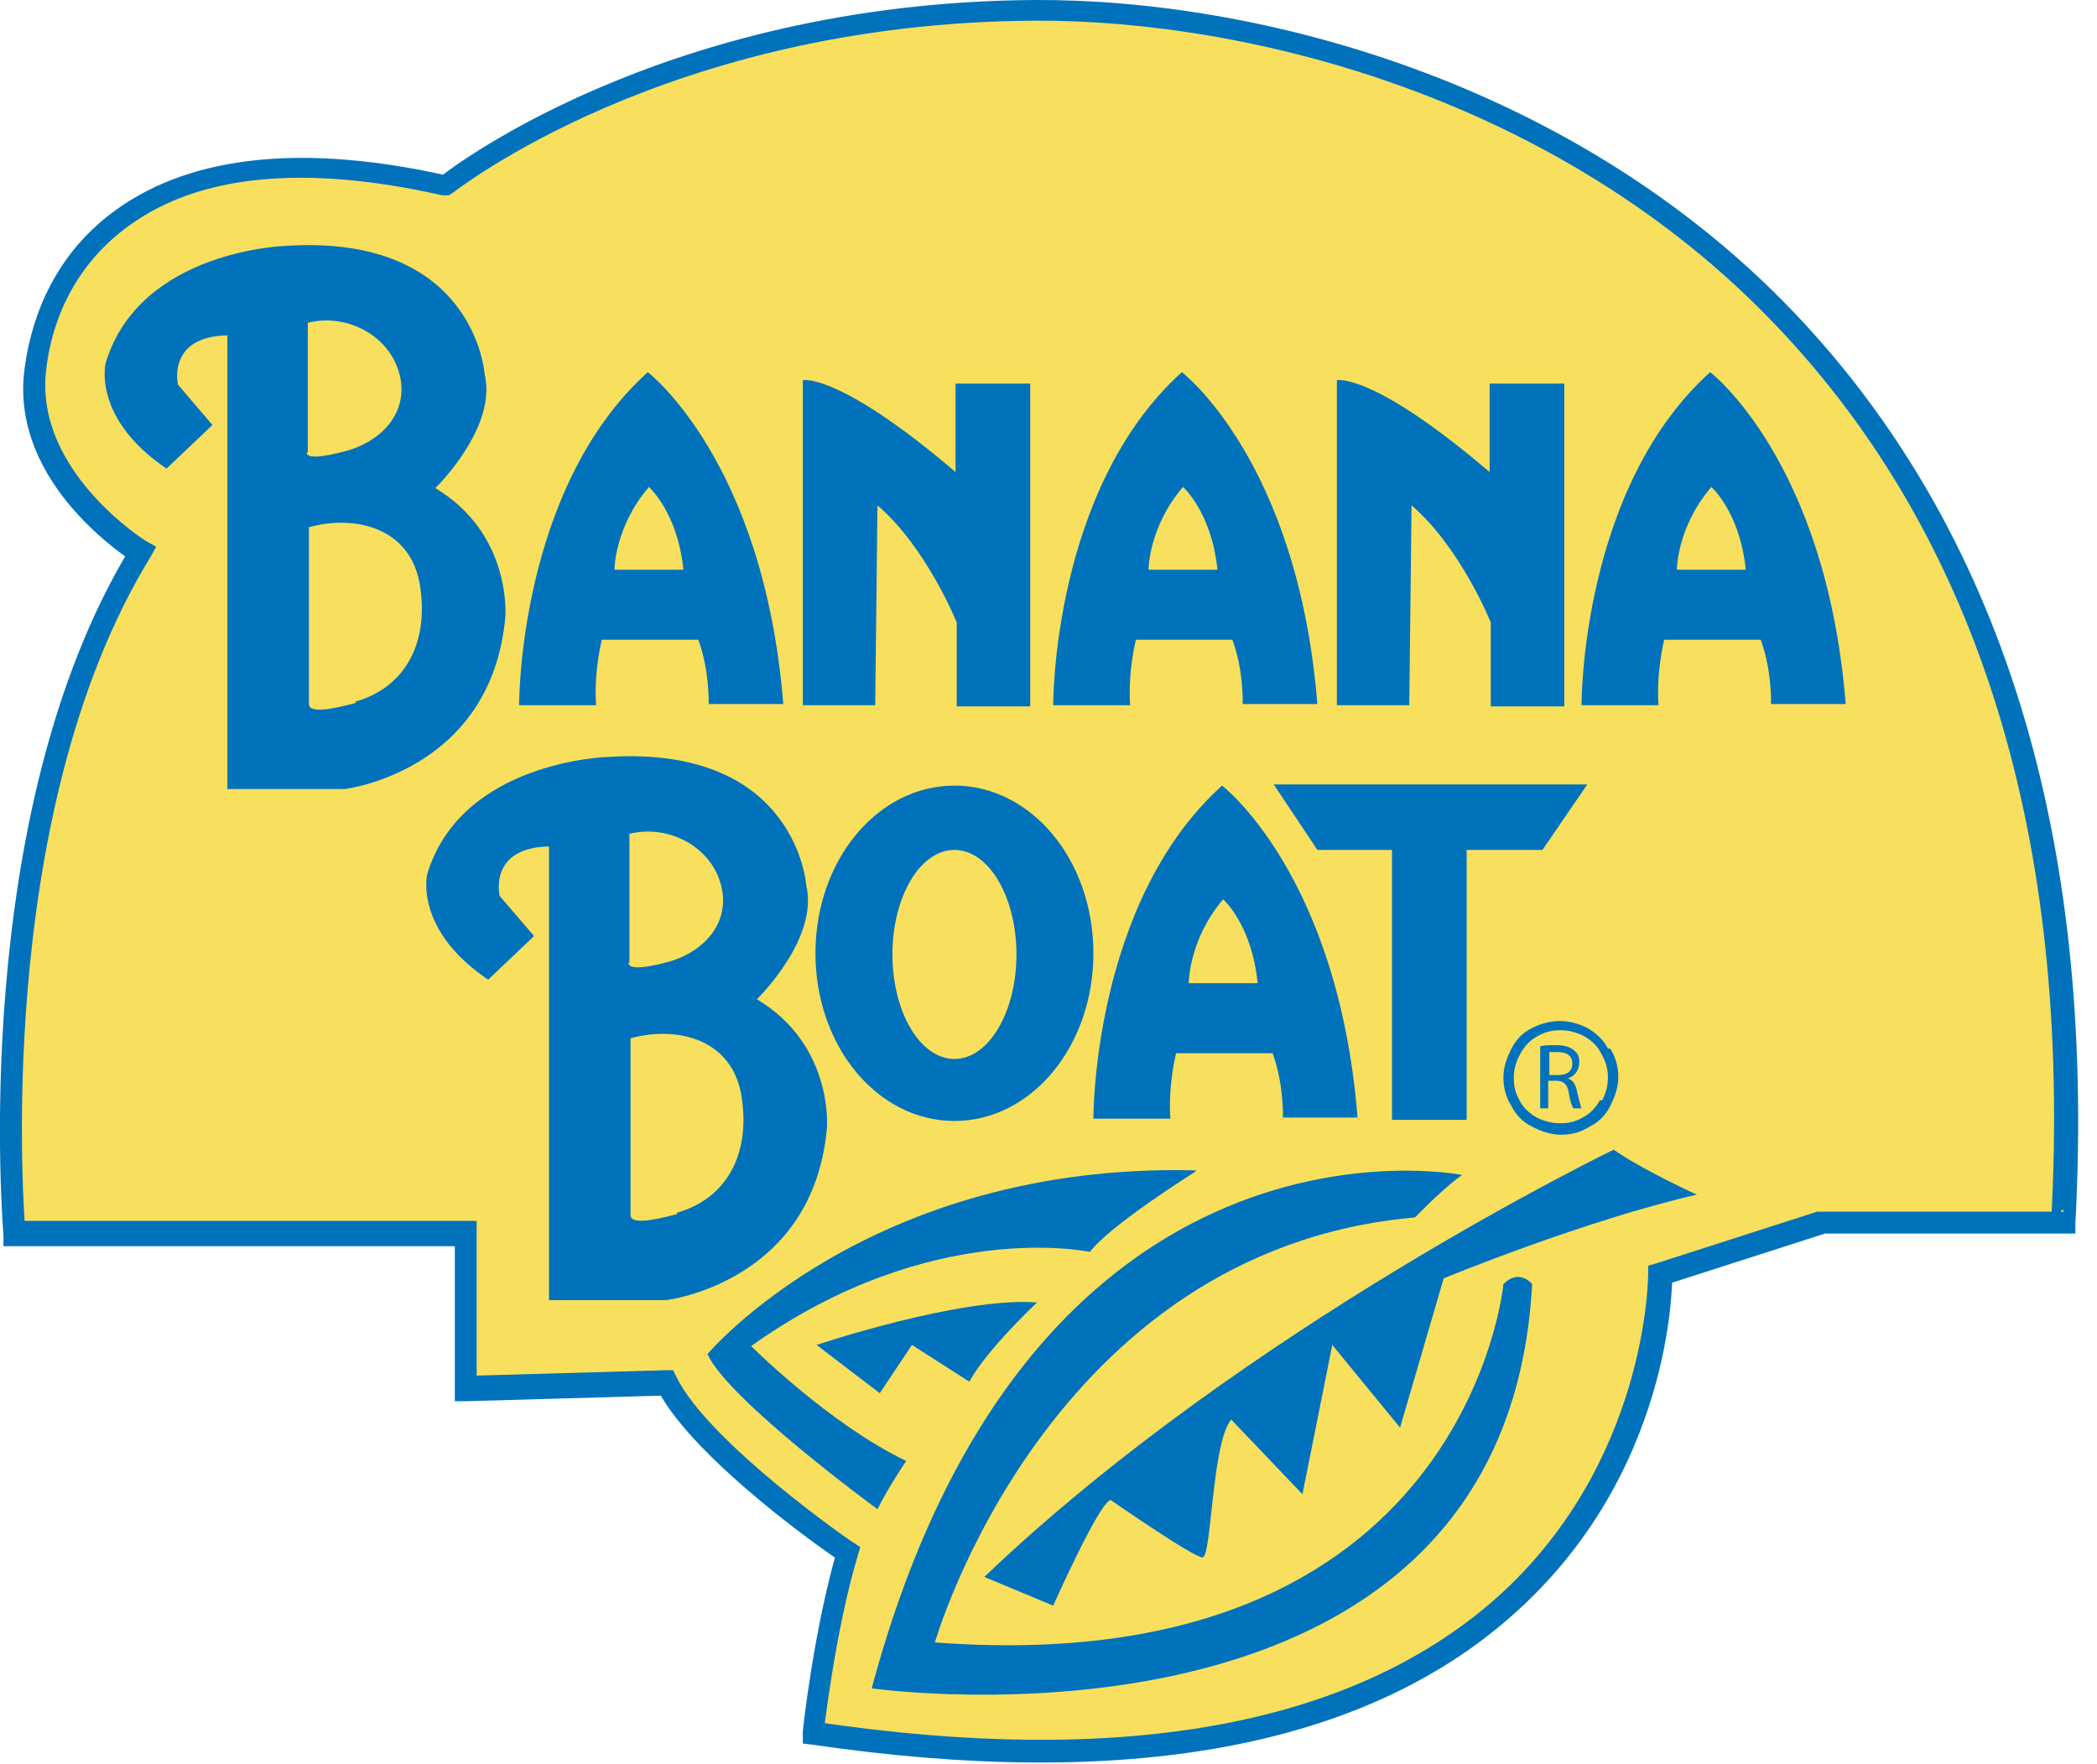 <svg width="63" height="53" viewBox="0 0 63 53" fill="none" xmlns="http://www.w3.org/2000/svg">
<g id="banana-boat-logo 1" clip-path="url(#clip0_1775_5082)">
<path id="Vector" d="M31.089 0.345C19.771 0.414 13.388 5.59 13.388 5.59C4.175 3.554 1.449 8.005 1.104 11.249C0.759 14.492 4.244 16.631 4.244 16.631C-0.69 24.671 0.449 37.093 0.449 37.093H14.009V41.751L20.047 41.579C21.083 43.649 25.465 46.685 25.465 46.685C24.775 49.032 24.43 52.137 24.43 52.137C50.136 55.933 49.895 38.335 49.895 38.335L54.725 36.782H62.04C63.559 7.246 42.303 0.276 31.089 0.345Z" fill="#F8DF5D"/>
<path id="Vector_2" d="M31.089 0C19.771 0.069 13.25 5.279 13.181 5.348L13.457 5.279C9.144 4.313 5.797 4.658 3.52 6.28C1.38 7.798 0.863 10.007 0.725 11.18C0.345 14.596 3.899 16.804 4.037 16.908L3.934 16.425C-1.001 24.499 0.104 36.99 0.104 37.128V37.438H0.449H14.009L13.664 37.093V41.751V42.096H14.009L20.047 41.924L19.737 41.717C20.807 43.856 25.085 46.824 25.292 46.927L25.154 46.548C24.464 48.894 24.119 51.931 24.119 52.034V52.379C24.085 52.379 24.395 52.413 24.395 52.413C33.815 53.794 40.889 52.517 45.374 48.583C50.274 44.305 50.24 38.508 50.24 38.266L49.998 38.611L54.829 37.059H54.725H62.04H62.351V36.748C62.972 25.085 60.108 15.907 53.897 9.386C47.238 2.415 37.749 -0.034 31.089 0ZM62.006 36.403H54.691H54.622H54.587L49.757 37.956L49.515 38.025V38.266C49.515 38.335 49.515 43.994 44.891 48.066C40.544 51.861 33.677 53.104 24.464 51.723L24.74 52.103C24.74 52.103 25.085 48.998 25.775 46.72L25.844 46.479L25.637 46.341C25.603 46.341 21.29 43.339 20.324 41.372L20.22 41.165H20.013L13.975 41.337L14.32 41.682V37.024V36.679H13.975H0.414L0.759 36.99C0.759 36.852 -0.311 24.602 4.52 16.735L4.693 16.425L4.382 16.252C4.382 16.252 1.07 14.182 1.38 11.18C1.484 10.11 1.967 8.143 3.899 6.763C6.004 5.245 9.144 4.934 13.284 5.866H13.457C13.457 5.901 13.595 5.797 13.595 5.797C13.664 5.762 20.013 0.69 31.055 0.621C37.576 0.587 46.893 2.968 53.38 9.8C59.453 16.183 62.247 25.189 61.626 36.645L61.971 36.334L62.006 36.403Z" fill="#0072BC"/>
<path id="Vector_3" d="M13.112 14.63C13.112 14.63 14.941 12.836 14.561 11.249C14.561 11.249 14.285 7.039 8.626 7.384C8.626 7.384 4.21 7.488 3.174 10.904C3.174 10.904 2.76 12.56 5.003 14.078L6.383 12.767L5.348 11.559C5.348 11.559 5.003 10.11 6.832 10.075V23.705H10.351C10.351 23.705 14.768 23.188 15.182 18.529C15.182 18.529 15.389 16.045 13.078 14.665L13.112 14.63ZM9.247 13.595V9.696C10.351 9.42 11.559 10.007 11.939 11.042C12.387 12.249 11.559 13.25 10.351 13.561C10.213 13.595 9.213 13.871 9.213 13.595H9.247ZM10.697 21.117C10.524 21.152 9.282 21.531 9.282 21.152V15.838C10.662 15.458 12.387 15.838 12.629 17.667C12.87 19.357 12.146 20.669 10.662 21.083L10.697 21.117Z" fill="#0072BC"/>
<path id="Vector_4" d="M23.532 21.152C22.946 13.837 19.461 11.18 19.461 11.18C15.562 14.699 15.596 21.186 15.596 21.186H17.908C17.839 20.151 18.081 19.219 18.081 19.219H20.979C21.324 20.151 21.29 21.152 21.29 21.152H23.567H23.532ZM18.46 17.115C18.46 17.115 18.46 15.838 19.495 14.63C19.495 14.63 20.358 15.389 20.531 17.115H18.46Z" fill="#0072BC"/>
<path id="Vector_5" d="M39.577 21.152C38.991 13.837 35.506 11.18 35.506 11.18C31.607 14.699 31.641 21.186 31.641 21.186H33.953C33.884 20.151 34.126 19.219 34.126 19.219H37.024C37.369 20.151 37.335 21.152 37.335 21.152H39.612H39.577ZM34.505 17.115C34.505 17.115 34.505 15.838 35.54 14.63C35.54 14.63 36.403 15.389 36.575 17.115H34.505Z" fill="#0072BC"/>
<path id="Vector_6" d="M55.45 21.152C54.863 13.837 51.378 11.18 51.378 11.18C47.479 14.699 47.514 21.186 47.514 21.186H49.825C49.757 20.151 49.998 19.219 49.998 19.219H52.897C53.242 20.151 53.207 21.152 53.207 21.152H55.484H55.45ZM50.378 17.115C50.378 17.115 50.378 15.838 51.413 14.63C51.413 14.63 52.275 15.389 52.448 17.115H50.378Z" fill="#0072BC"/>
<path id="Vector_7" d="M26.293 21.186H24.119V11.421C24.119 11.421 25.189 11.18 28.708 14.182V11.525H30.951V21.221H28.743V18.702C28.743 18.702 27.846 16.459 26.362 15.182L26.293 21.255V21.186Z" fill="#0072BC"/>
<path id="Vector_8" d="M42.338 21.186H40.164V11.421C40.164 11.421 41.234 11.18 44.753 14.182V11.525H46.996V21.221H44.788V18.702C44.788 18.702 43.891 16.459 42.407 15.182L42.338 21.255V21.186Z" fill="#0072BC"/>
<path id="Vector_9" d="M22.773 29.985C22.773 29.985 24.602 28.191 24.223 26.603C24.223 26.603 23.947 22.394 18.288 22.739C18.288 22.739 13.871 22.842 12.836 26.258C12.836 26.258 12.422 27.915 14.665 29.433L16.045 28.122L15.01 26.914C15.01 26.914 14.665 25.465 16.494 25.43V39.06H20.013C20.013 39.06 24.43 38.542 24.844 33.884C24.844 33.884 25.051 31.4 22.739 30.02L22.773 29.985ZM18.909 28.95V25.051C20.013 24.775 21.221 25.361 21.6 26.396C22.049 27.604 21.221 28.605 20.013 28.915C19.875 28.95 18.874 29.226 18.874 28.915L18.909 28.95ZM20.358 36.472C20.186 36.506 18.943 36.886 18.943 36.506V31.193C20.324 30.813 22.049 31.193 22.29 33.021C22.532 34.712 21.807 36.023 20.324 36.437L20.358 36.472Z" fill="#0072BC"/>
<path id="Vector_10" d="M40.785 33.574C40.199 26.259 36.714 23.602 36.714 23.602C32.814 27.121 32.849 33.608 32.849 33.608H35.161C35.092 32.573 35.333 31.641 35.333 31.641H38.232C38.577 32.573 38.542 33.574 38.542 33.574H40.82H40.785ZM35.713 29.537C35.713 29.537 35.713 28.225 36.748 27.018C36.748 27.018 37.611 27.777 37.783 29.537H35.713Z" fill="#0072BC"/>
<path id="Vector_11" d="M28.674 23.602C26.362 23.602 24.499 25.844 24.499 28.639C24.499 31.434 26.362 33.677 28.674 33.677C30.986 33.677 32.849 31.434 32.849 28.639C32.849 25.844 30.986 23.602 28.674 23.602ZM28.674 31.814C27.639 31.814 26.811 30.399 26.811 28.674C26.811 26.949 27.639 25.534 28.674 25.534C29.709 25.534 30.537 26.949 30.537 28.674C30.537 30.399 29.709 31.814 28.674 31.814Z" fill="#0072BC"/>
<path id="Vector_12" d="M44.063 33.643H41.82V25.534H39.578L38.266 23.567H47.686L46.34 25.534H44.063V33.643Z" fill="#0072BC"/>
<path id="Vector_13" d="M35.92 35.195C35.92 35.195 33.332 36.817 32.745 37.611C32.745 37.611 27.984 36.575 22.566 40.44C22.566 40.44 24.913 42.786 27.225 43.891C27.225 43.891 26.707 44.65 26.362 45.34C26.362 45.34 21.876 42.062 21.255 40.681C21.255 40.681 26.086 34.919 35.92 35.161V35.195Z" fill="#0072BC"/>
<path id="Vector_14" d="M31.193 39.094C31.193 39.094 29.64 40.544 29.122 41.51L27.397 40.406L26.431 41.855L24.533 40.406C24.533 40.406 28.846 38.956 31.158 39.129L31.193 39.094Z" fill="#0072BC"/>
<path id="Vector_15" d="M46.03 38.577C46.03 38.577 45.65 38.094 45.167 38.577C45.167 38.577 44.063 50.55 28.087 49.343C28.087 49.343 31.469 37.542 42.51 36.576C42.51 36.576 43.373 35.678 43.925 35.299C43.925 35.299 31.02 32.711 26.189 50.723C26.189 50.723 45.236 53.414 46.03 38.577Z" fill="#0072BC"/>
<path id="Vector_16" d="M50.964 35.886C50.964 35.886 49.308 35.126 48.48 34.54C48.48 34.54 37.404 39.888 29.571 47.376L31.641 48.238C31.641 48.238 33.022 45.133 33.367 45.064C33.367 45.064 35.851 46.789 36.127 46.789C36.403 46.789 36.403 43.339 36.99 42.648L39.129 44.891L40.026 40.406L42.062 42.89L43.373 38.404C43.373 38.404 47.652 36.645 50.999 35.886H50.964Z" fill="#0072BC"/>
<path id="Vector_17" fill-rule="evenodd" clip-rule="evenodd" d="M47.1 32.4C47.307 32.331 47.445 32.159 47.445 31.917C47.445 31.676 47.376 31.641 47.307 31.572C47.203 31.469 47.031 31.4 46.755 31.4C46.478 31.4 46.41 31.4 46.272 31.434V33.297H46.513V32.469H46.755C46.962 32.469 47.1 32.573 47.134 32.849C47.169 33.09 47.238 33.263 47.272 33.297H47.514C47.479 33.228 47.445 33.056 47.376 32.78C47.341 32.573 47.238 32.435 47.1 32.4ZM46.789 32.297H46.547V31.607C46.582 31.607 46.685 31.607 46.789 31.607C47.065 31.607 47.238 31.71 47.238 31.952C47.238 32.193 47.065 32.297 46.824 32.297H46.789ZM48.307 31.503C48.169 31.227 47.928 31.02 47.686 30.882C47.41 30.744 47.134 30.675 46.858 30.675C46.582 30.675 46.306 30.744 46.03 30.882C45.754 31.02 45.547 31.227 45.409 31.503C45.271 31.779 45.167 32.055 45.167 32.366C45.167 32.676 45.236 32.952 45.409 33.228C45.547 33.505 45.754 33.712 46.03 33.849C46.306 33.987 46.582 34.091 46.893 34.091C47.203 34.091 47.479 34.022 47.755 33.849C48.031 33.712 48.238 33.505 48.376 33.228C48.514 32.952 48.618 32.676 48.618 32.366C48.618 32.055 48.549 31.779 48.376 31.503H48.307ZM48.066 33.056C47.928 33.297 47.755 33.47 47.548 33.574C47.307 33.712 47.1 33.746 46.858 33.746C46.617 33.746 46.375 33.677 46.168 33.574C45.926 33.435 45.754 33.263 45.65 33.056C45.512 32.814 45.478 32.607 45.478 32.366C45.478 32.124 45.547 31.883 45.685 31.641C45.823 31.4 45.995 31.227 46.203 31.124C46.444 30.986 46.651 30.951 46.893 30.951C47.134 30.951 47.376 31.02 47.583 31.124C47.824 31.262 47.997 31.434 48.1 31.641C48.238 31.883 48.307 32.09 48.307 32.366C48.307 32.642 48.238 32.849 48.135 33.056H48.066Z" fill="#0072BC"/>
</g>
<defs>
<clipPath id="clip0_1775_5082">
<rect width="62.454" height="53" fill="white"/>
</clipPath>
</defs>
</svg>
